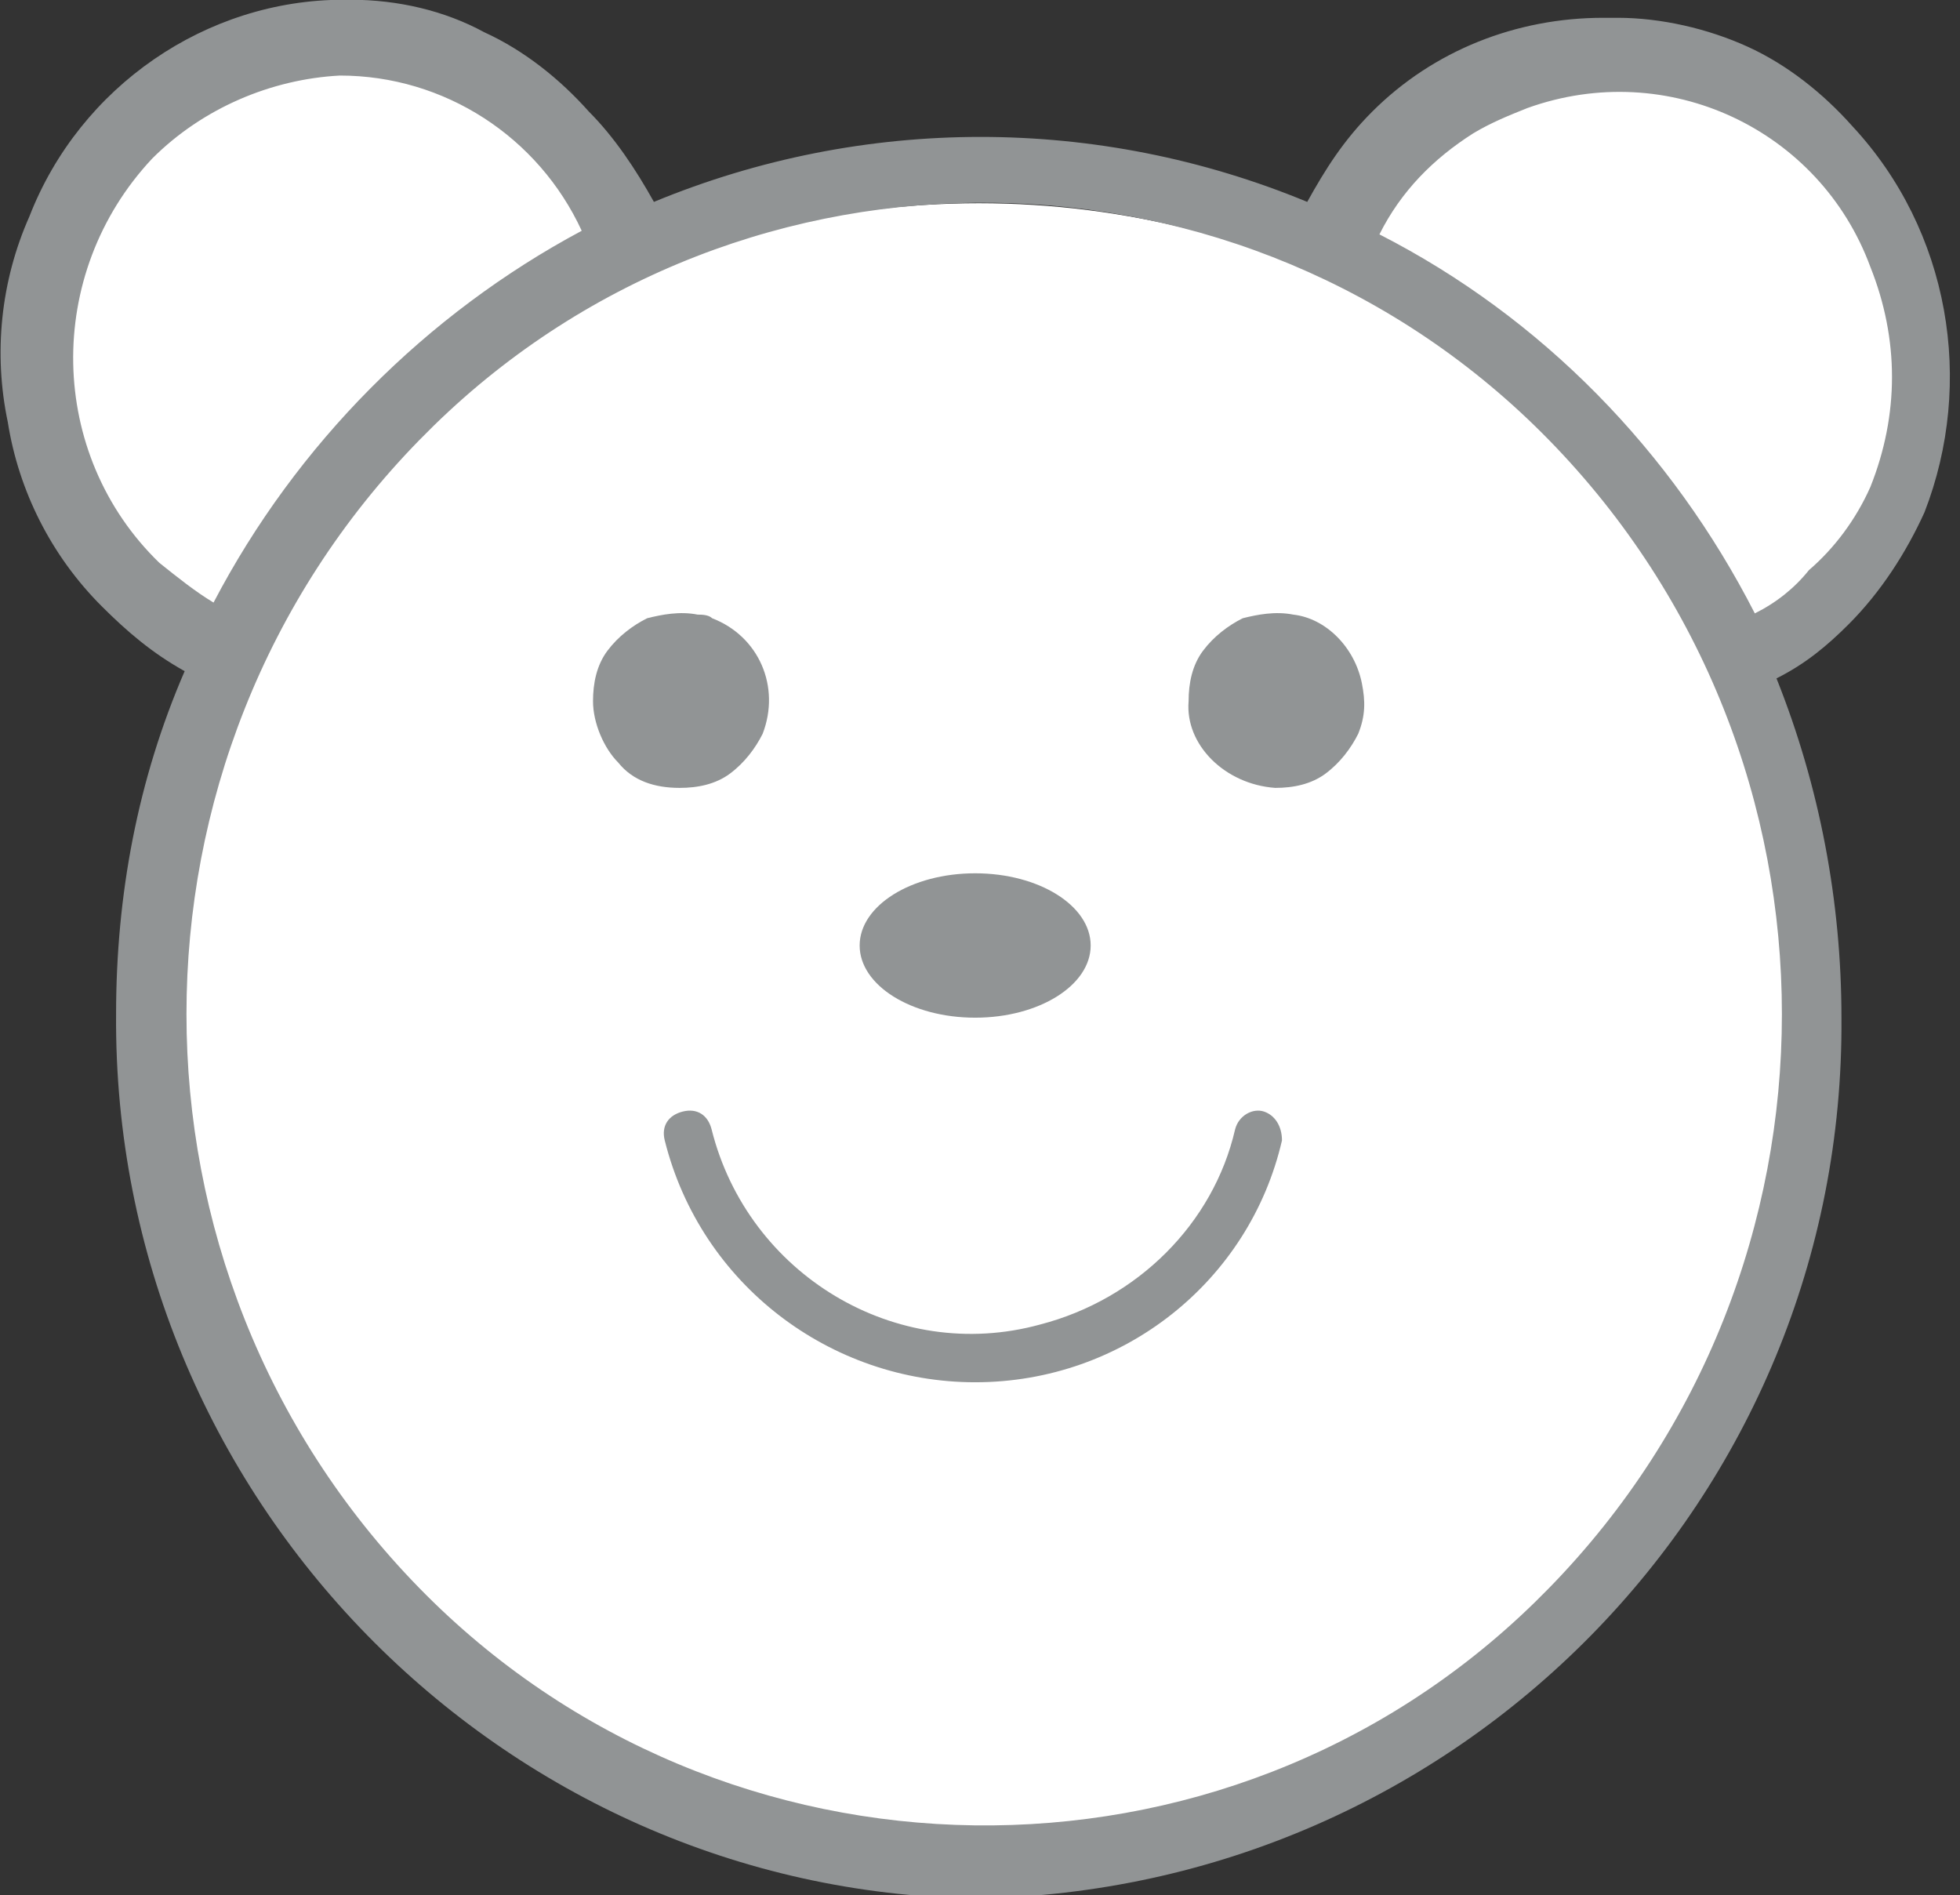 <?xml version="1.0" encoding="utf-8"?>
<!-- Generator: Adobe Illustrator 25.3.1, SVG Export Plug-In . SVG Version: 6.00 Build 0)  -->
<svg version="1.1" id="Layer_1" xmlns="http://www.w3.org/2000/svg" xmlns:xlink="http://www.w3.org/1999/xlink" x="0px" y="0px"
	width="54.3" height="52.5"
	 viewBox="0 0 54.3 52.5" style="enable-background:new 0 0 54.3 52.5;" xml:space="preserve">
<rect x="0" y="0" width="54.3" height="52.5" fill="#333333" stroke="none"/>
<style type="text/css">
	.st0{fill:#FFFFFF;}
	.st1{fill:#919495;}
</style>
<g id="bear_good_we" transform="translate(-893.182 -736.17)">
	<circle id="Ellipse_287" class="st0" cx="903.5" cy="746.8" r="9"/>
	<circle id="Ellipse_288" class="st0" cx="937.5" cy="746.5" r="9"/>
	<ellipse id="Ellipse_286" class="st0" cx="920.3" cy="764.8" rx="23.5" ry="23"/>
	<g id="Group_1317" transform="translate(27.182 -1132)">
		<g id="Group_1316" transform="translate(-9105.284 13730.263)">
			<ellipse id="Ellipse_302" class="st1" cx="9998.3" cy="-11835.9" rx="3.2" ry="2"/>
			<path id="Path_824" class="st1" d="M9998.3-11823.8c-4,0-7.6-2.7-8.6-6.7c-0.1-0.4,0.1-0.7,0.5-0.8s0.7,0.1,0.8,0.5c0,0,0,0,0,0
				c1,4,5.1,6.5,9.1,5.4c2.7-0.7,4.8-2.8,5.4-5.4c0.1-0.4,0.5-0.6,0.8-0.5c0.3,0.1,0.5,0.4,0.5,0.8
				C10005.9-11826.6,10002.4-11823.8,9998.3-11823.8z"/>
			<path id="Union_3" class="st1" d="M9974.5-11834c0-3.3,0.6-6.5,1.9-9.5c-0.9-0.5-1.6-1.1-2.3-1.8c-1.4-1.4-2.3-3.2-2.6-5.1
				c-0.4-1.9-0.2-3.9,0.6-5.7c1.4-3.6,4.9-6,8.7-6c0.1,0,0.1,0,0.2,0c1.3,0,2.6,0.3,3.7,0.9c1.1,0.5,2.1,1.3,2.9,2.2
				c0.7,0.7,1.3,1.6,1.8,2.5c5.8-2.4,12.3-2.4,18.1,0c0.5-0.9,1-1.7,1.8-2.5c1.7-1.7,4-2.6,6.4-2.6c0.1,0,0.3,0,0.4,0
				c1.2,0,2.5,0.3,3.6,0.8c1.1,0.5,2.1,1.3,2.9,2.2c2.7,2.9,3.4,7.1,2,10.7c-0.5,1.1-1.2,2.2-2.1,3.1c-0.6,0.6-1.2,1.1-2,1.5
				c1.2,3,1.8,6.2,1.8,9.4c0.1,13.3-10.6,24.2-24,24.4C9985.2-11809.7,9974.4-11820.6,9974.5-11834z M9982.9-11849.9
				c-8.6,8.8-8.6,23,0,31.8c8.4,8.6,22.3,8.8,30.9,0.4c0.1-0.1,0.2-0.2,0.4-0.4c8.6-8.8,8.6-23,0-31.8c-8.4-8.6-22.3-8.8-30.9-0.4
				C9983.1-11850.1,9983-11850,9982.9-11849.9z M10019.9-11845.1c0.6-0.3,1.1-0.7,1.5-1.2c0.7-0.6,1.3-1.4,1.7-2.3
				c0.8-2,0.8-4.1,0-6.1c-1.4-3.8-5.6-5.8-9.5-4.4c-0.5,0.2-1,0.4-1.5,0.7c-1.1,0.7-2,1.6-2.6,2.8
				C10014-11853.3,10017.6-11849.6,10019.9-11845.1L10019.9-11845.1z M9975.5-11857.7c-3,3.2-2.9,8.2,0.2,11.2
				c0.5,0.4,1,0.8,1.5,1.1c2.3-4.4,5.9-8,10.2-10.3c-1.2-2.6-3.8-4.3-6.7-4.3C9978.8-11859.9,9976.9-11859.1,9975.5-11857.7z"/>
		</g>
		<g id="Group_1318" transform="translate(0.129 -0.403)">
			<path id="Path_899" class="st1" d="M884.7,1890.4c0.5,0,1-0.1,1.4-0.4c0.4-0.3,0.7-0.7,0.9-1.1c0.5-1.3-0.1-2.7-1.4-3.2
				c-0.1-0.1-0.3-0.1-0.4-0.1c-0.5-0.1-1,0-1.4,0.1c-0.4,0.2-0.8,0.5-1.1,0.9c-0.3,0.4-0.4,0.9-0.4,1.4c0,0.6,0.3,1.3,0.7,1.7
				C883.4,1890.2,884,1890.4,884.7,1890.4z"/>
			<path id="Path_900" class="st1" d="M901.2,1890.4c0.5,0,1-0.1,1.4-0.4c0.4-0.3,0.7-0.7,0.9-1.1c0.2-0.5,0.2-0.9,0.1-1.4
				c-0.2-1-1-1.8-1.9-1.9c-0.5-0.1-1,0-1.4,0.1c-0.4,0.2-0.8,0.5-1.1,0.9c-0.3,0.4-0.4,0.9-0.4,1.4
				C898.7,1889.2,899.8,1890.3,901.2,1890.4C901.1,1890.4,901.2,1890.4,901.2,1890.4L901.2,1890.4z"/>
		</g>
	</g>
</g>
</svg>
